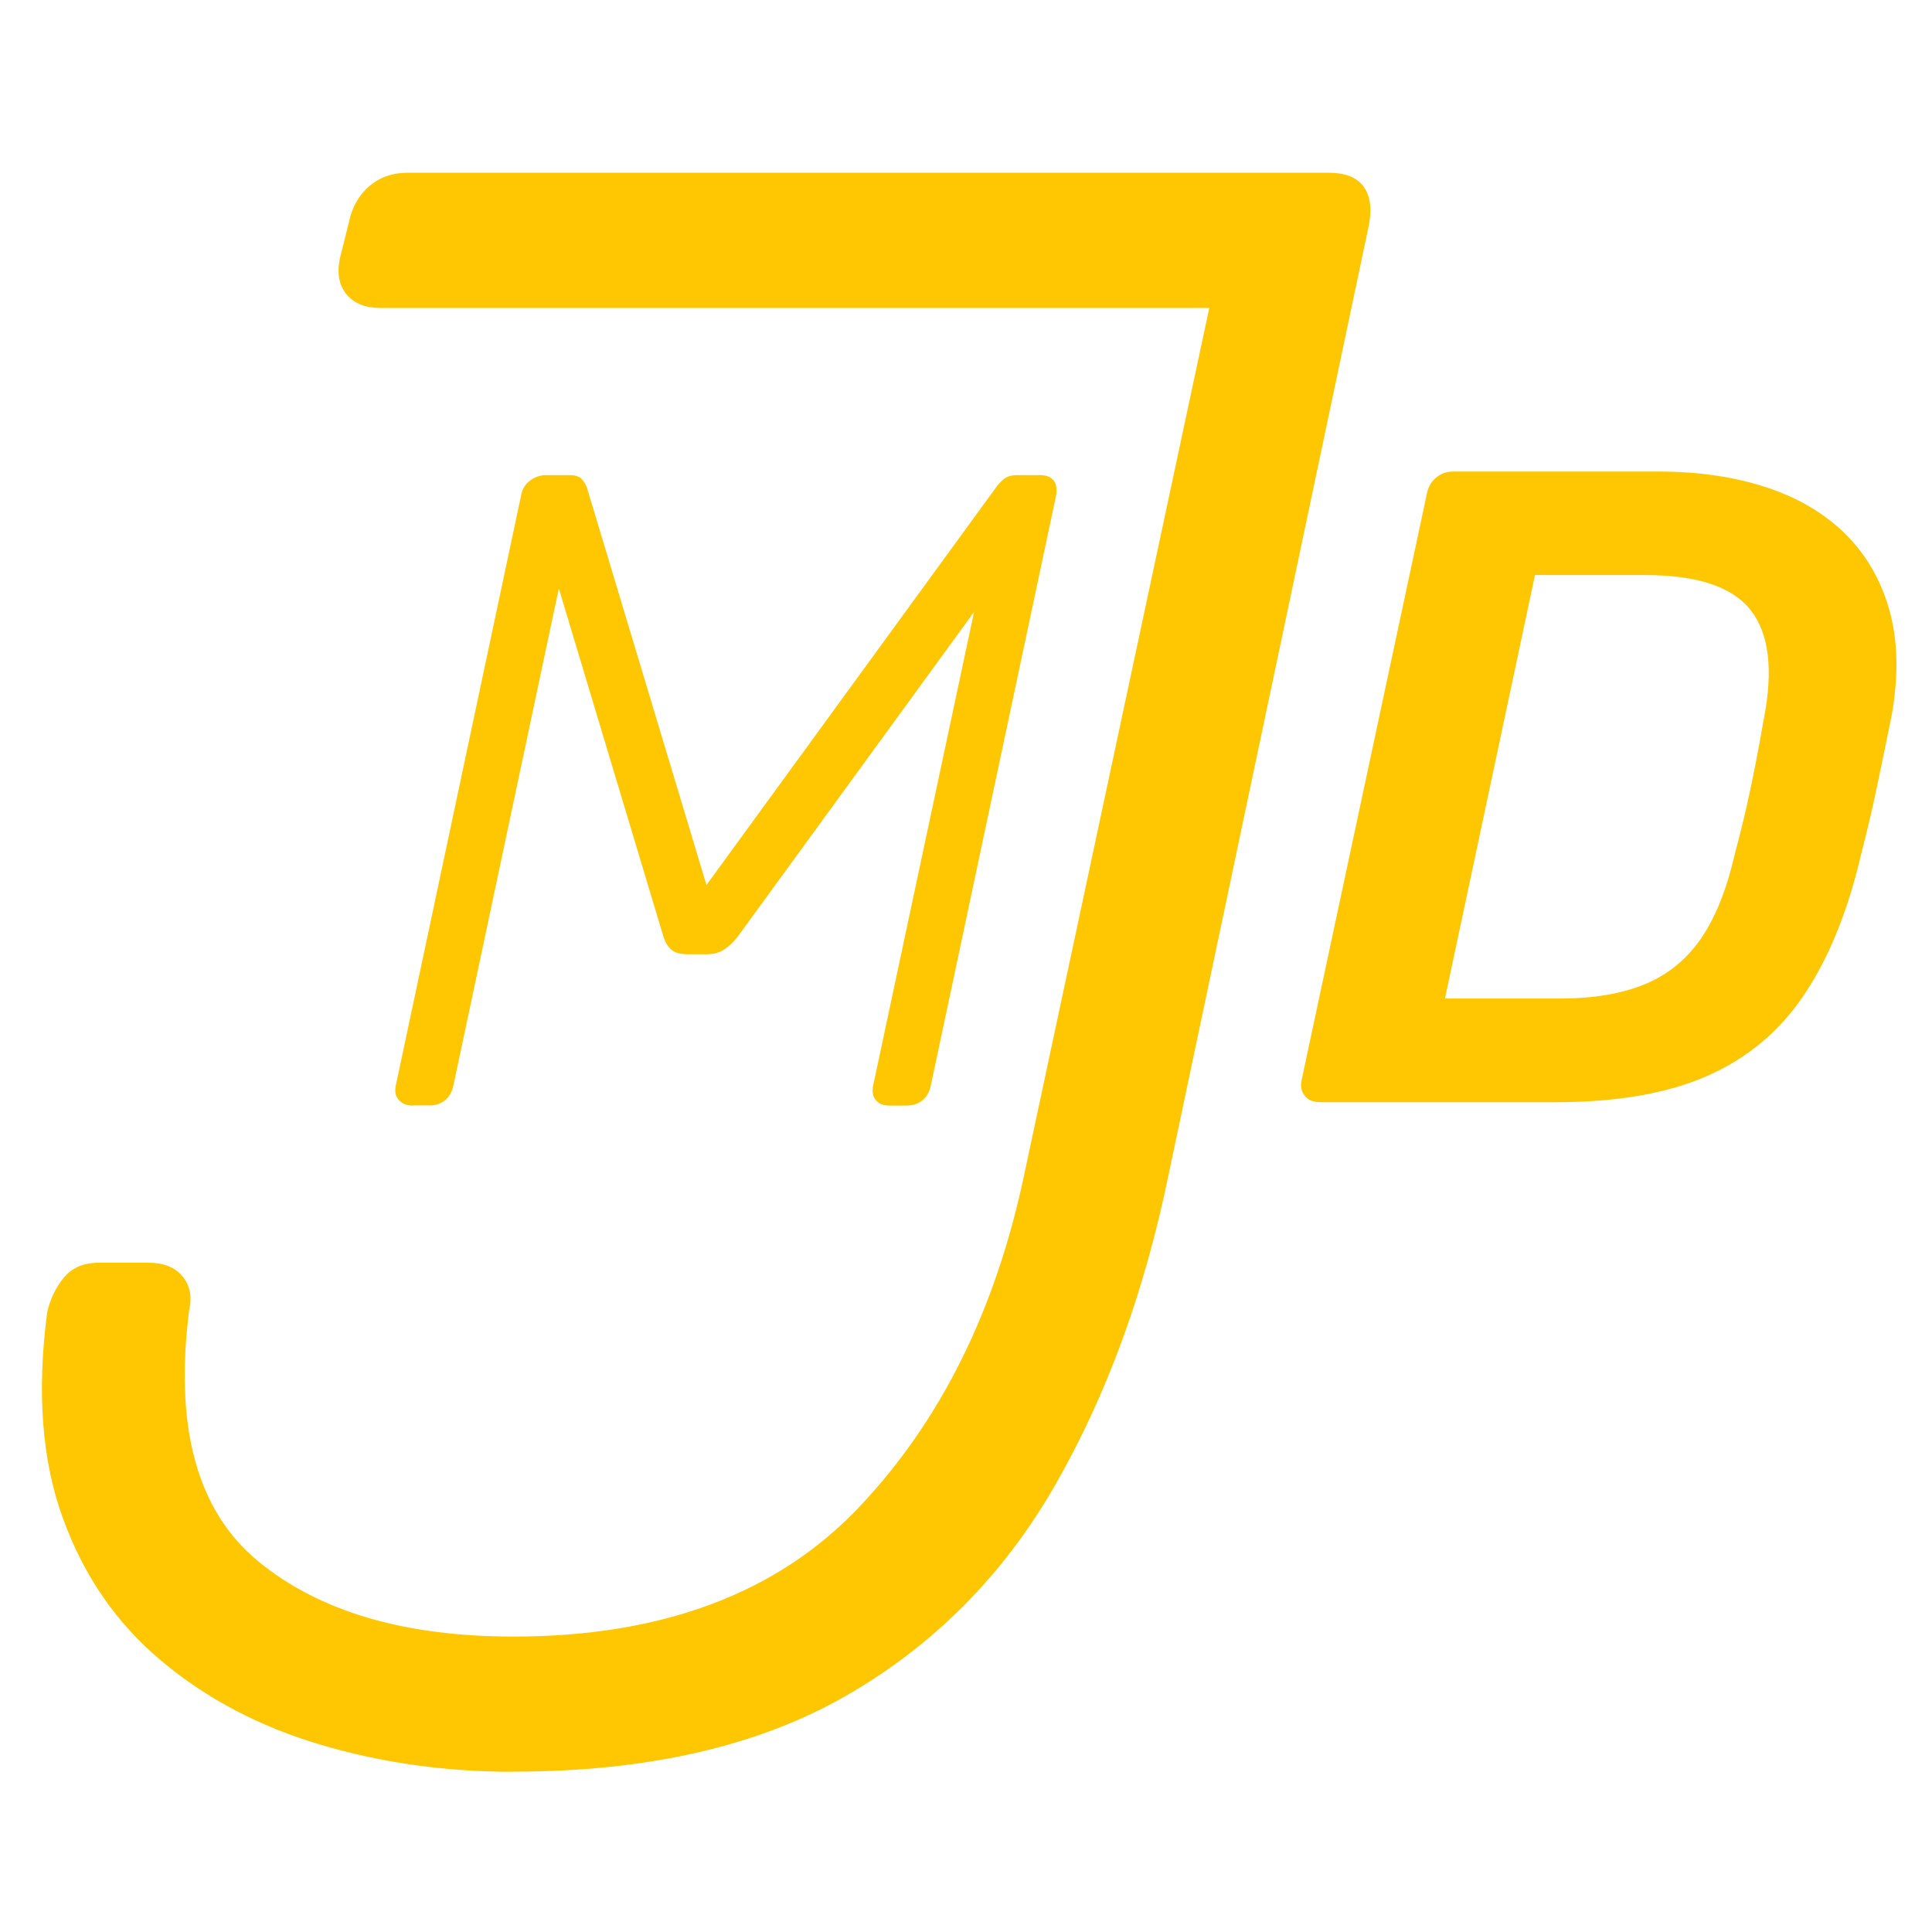 <?xml version="1.0" encoding="UTF-8"?>
<svg id="Layer_1" xmlns="http://www.w3.org/2000/svg" version="1.1" viewBox="0 0 120 120">
  <!-- Generator: Adobe Illustrator 29.2.1, SVG Export Plug-In . SVG Version: 2.1.0 Build 116)  -->
  <defs>
    <style>
      .st0 {
        fill: #fec701;
      }
    </style>
  </defs>
  <path class="st0" d="M25.65,68.67c-.37,0-.66-.11-.87-.34-.21-.22-.27-.52-.2-.89l7.78-36.64c.07-.41.26-.73.56-.95.3-.22.63-.34,1.01-.34h1.45c.37,0,.63.09.78.28.15.19.24.34.28.45l7.44,24.73,18.01-24.73c.07-.11.21-.26.42-.45s.49-.28.87-.28h1.4c.41,0,.7.11.87.34s.21.54.14.95l-7.78,36.64c-.08.37-.24.67-.5.89s-.6.34-1.01.34h-1.06c-.37,0-.65-.11-.84-.34-.19-.22-.24-.52-.17-.89l6.27-29.43-14.66,20.14c-.26.34-.54.61-.84.81-.3.21-.67.31-1.12.31h-1.17c-.45,0-.78-.09-1.01-.28-.22-.19-.39-.47-.5-.84l-6.49-21.6-6.55,30.88c-.08.37-.24.67-.5.89s-.58.34-.95.34h-1.06Z"/>
  <path class="st0" d="M31.88,110.05c-4.2,0-8.18-.56-11.96-1.68s-7.06-2.84-9.86-5.18c-2.8-2.33-4.85-5.29-6.15-8.88-1.31-3.59-1.63-7.85-.98-12.8.19-.84.54-1.56,1.05-2.17s1.23-.91,2.17-.91h3.08c.93,0,1.63.28,2.1.84.47.56.61,1.26.42,2.1-.93,7.27.49,12.47,4.27,15.59,3.78,3.12,9.07,4.69,15.87,4.69,9.23,0,16.39-2.68,21.47-8.04s8.51-12.28,10.28-20.77l11.47-53.71H23.63c-.93,0-1.63-.28-2.1-.84-.47-.56-.61-1.3-.42-2.24l.56-2.24c.19-.93.61-1.68,1.26-2.24.65-.56,1.44-.84,2.38-.84h57.2c1.03,0,1.75.28,2.17.84s.54,1.35.35,2.38l-12.45,59.02c-1.49,7.27-3.85,13.71-7.06,19.3s-7.55,9.95-13.01,13.08c-5.45,3.12-12.33,4.69-20.63,4.69h0Z"/>
  <path class="st0" d="M81.96,68.45c-.41,0-.72-.13-.92-.39-.21-.26-.27-.58-.2-.95l7.78-36.42c.07-.41.26-.75.56-1.01.3-.26.65-.39,1.06-.39h12.81c2.46,0,4.68.33,6.66.98,1.98.65,3.62,1.62,4.92,2.91,1.3,1.29,2.22,2.88,2.74,4.78.52,1.9.56,4.08.11,6.55-.34,1.64-.63,3.1-.9,4.36-.26,1.27-.6,2.7-1.01,4.31-.82,3.47-1.99,6.33-3.5,8.59s-3.51,3.94-5.99,5.04c-2.48,1.1-5.64,1.65-9.48,1.65h-14.66.02ZM89.74,62.02h7.16c2.09,0,3.85-.3,5.29-.9,1.44-.6,2.6-1.56,3.5-2.88.89-1.32,1.58-3.07,2.07-5.23.3-1.12.54-2.1.73-2.94s.36-1.68.53-2.52.34-1.8.53-2.88c.6-3.06.33-5.31-.81-6.77-1.14-1.45-3.31-2.18-6.52-2.18h-6.88l-5.59,26.29h-.01Z"/>
</svg>
